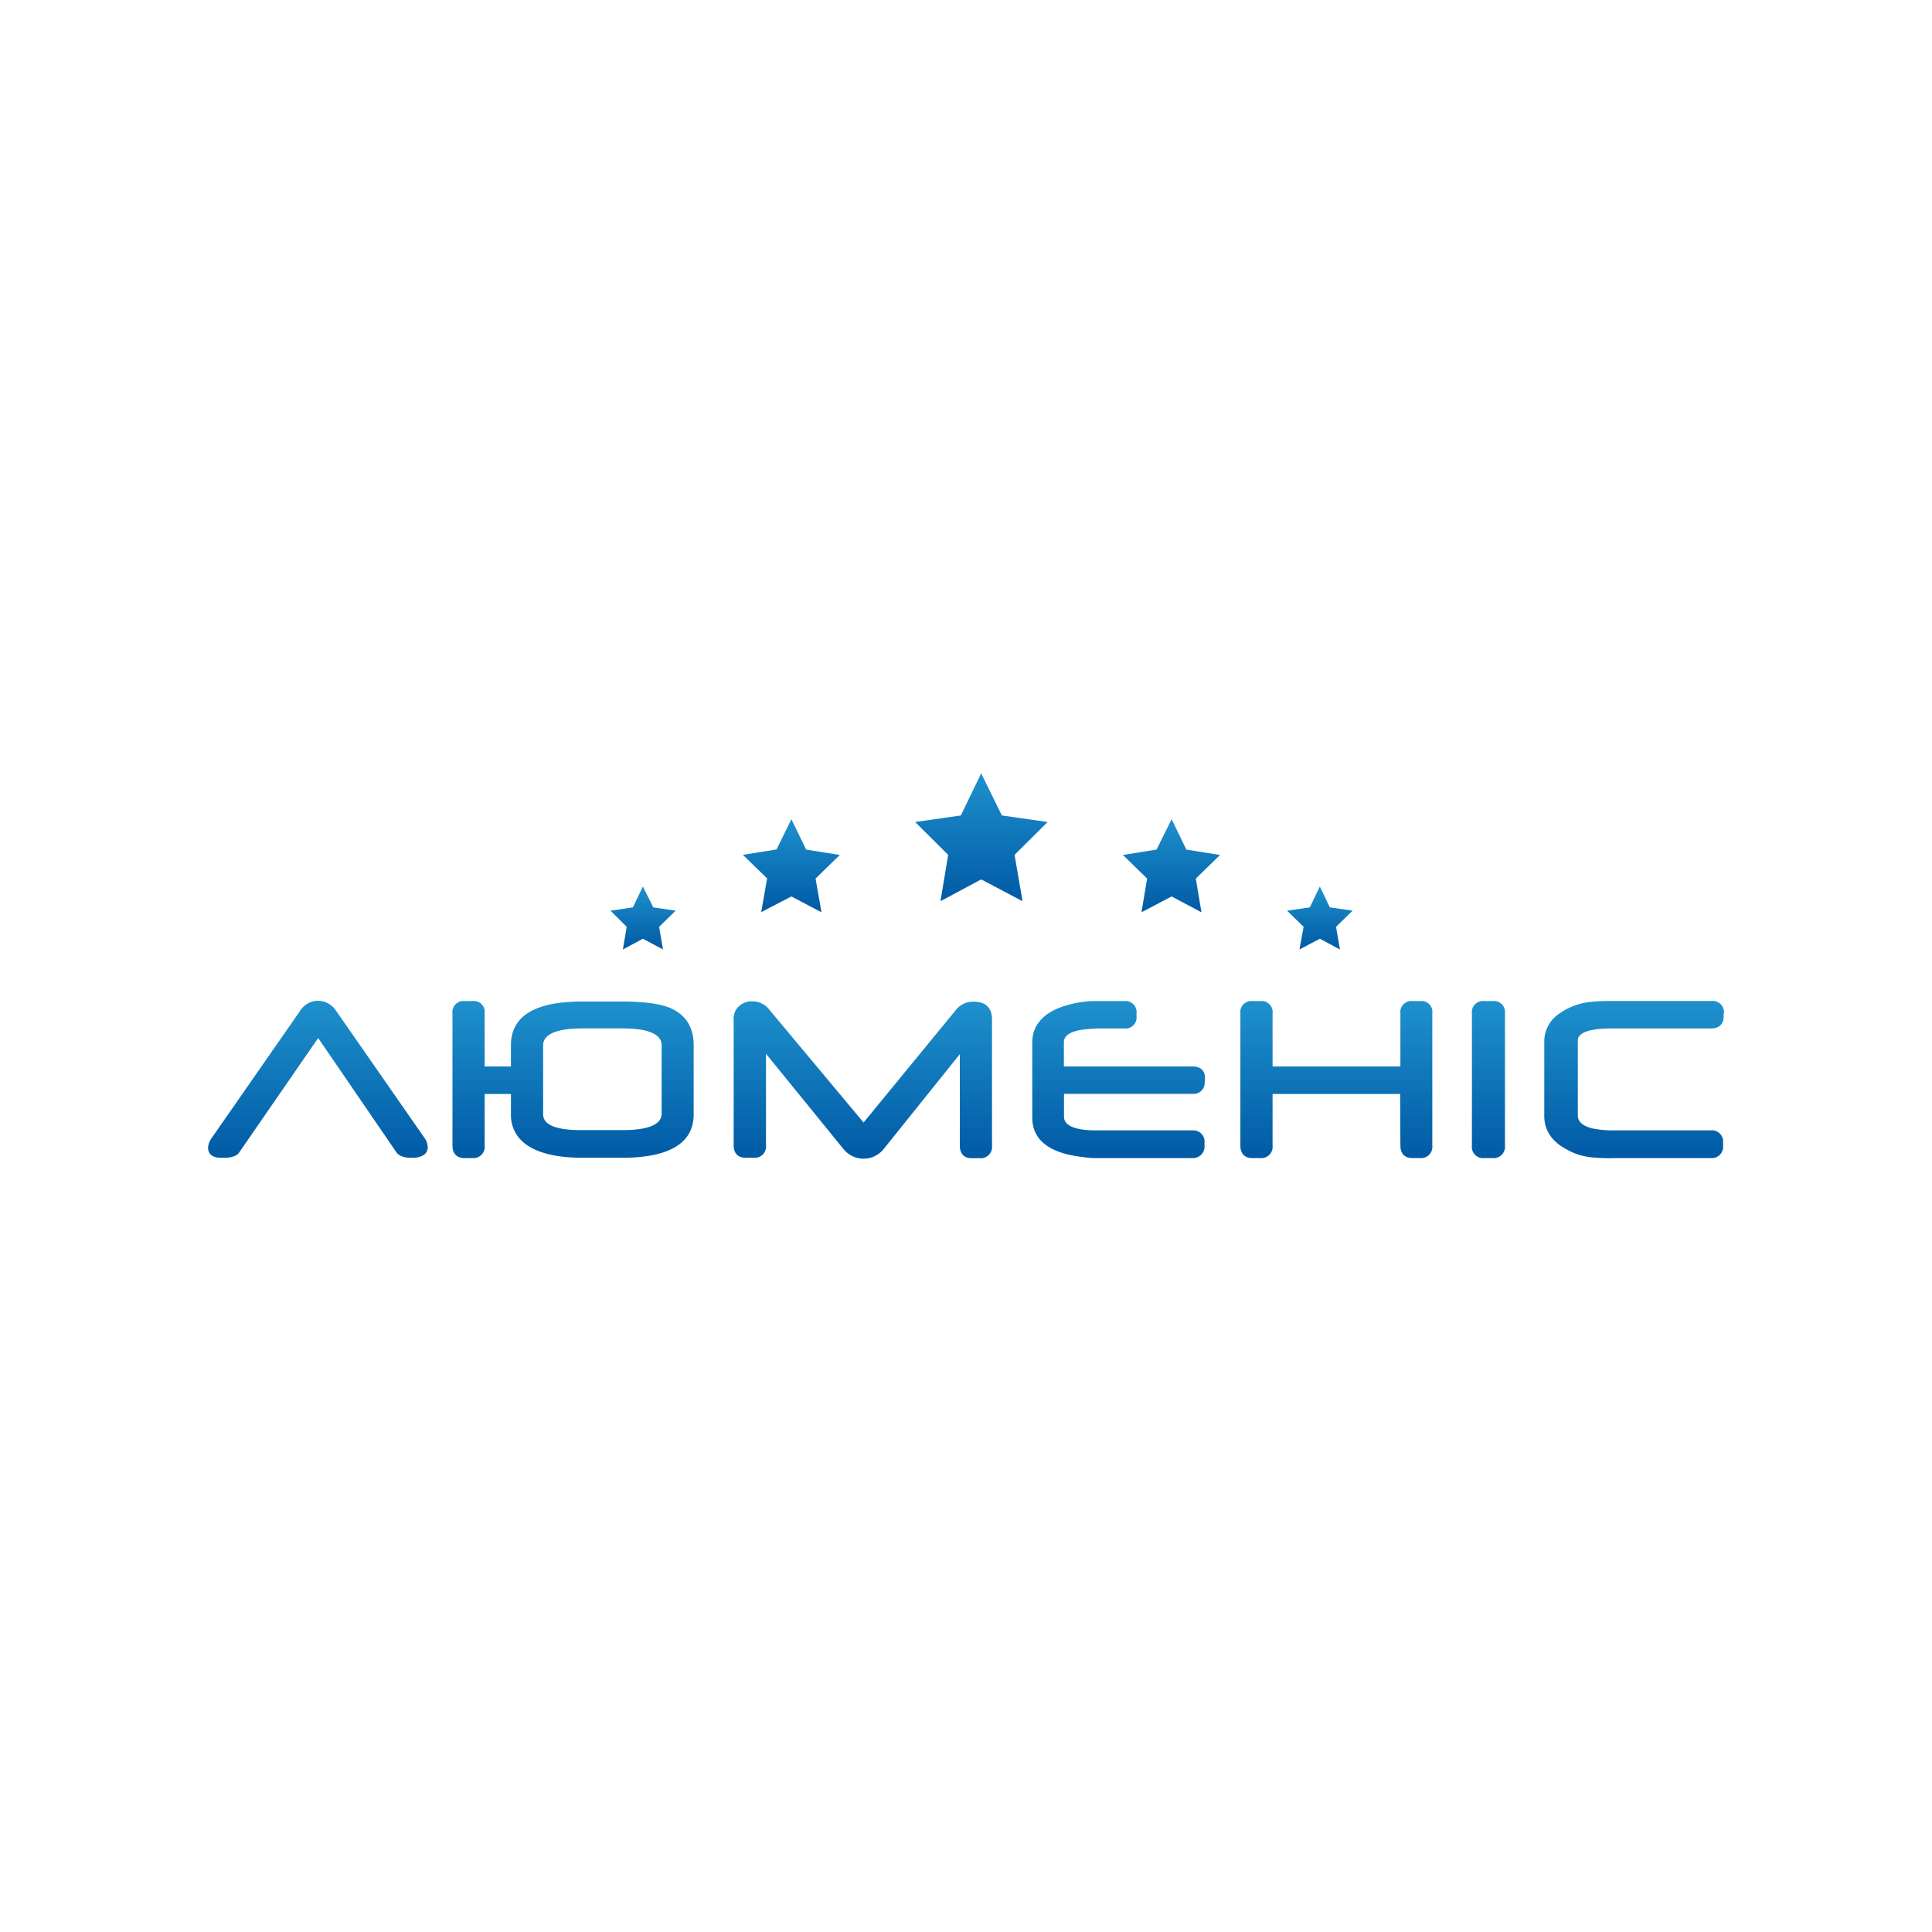 <svg xmlns="http://www.w3.org/2000/svg" xmlns:xlink="http://www.w3.org/1999/xlink" id="Layer_1" data-name="Layer 1" viewBox="0 0 500 500"><defs><style>.cls-1,.cls-2,.cls-3,.cls-4,.cls-5,.cls-6{fill-rule:evenodd;}.cls-1{fill:url(#linear-gradient);}.cls-2{fill:url(#linear-gradient-2);}.cls-3{fill:url(#linear-gradient-3);}.cls-4{fill:url(#linear-gradient-4);}.cls-5{fill:url(#linear-gradient-5);}.cls-6{fill:url(#linear-gradient-6);}</style><linearGradient id="linear-gradient" x1="301.63" y1="97.83" x2="301.63" y2="130.9" gradientTransform="matrix(1, 0, 0, -1, -47.66, 331.04)" gradientUnits="userSpaceOnUse"><stop offset="0" stop-color="#005aa5"></stop><stop offset="1" stop-color="#1e91cd"></stop></linearGradient><linearGradient id="linear-gradient-2" x1="350.84" y1="94.98" x2="350.84" y2="119.08" xlink:href="#linear-gradient"></linearGradient><linearGradient id="linear-gradient-3" x1="252.47" y1="94.98" x2="252.47" y2="119.08" xlink:href="#linear-gradient"></linearGradient><linearGradient id="linear-gradient-4" x1="389.23" y1="85.32" x2="389.23" y2="101.62" xlink:href="#linear-gradient"></linearGradient><linearGradient id="linear-gradient-5" x1="214.08" y1="85.32" x2="214.08" y2="101.62" xlink:href="#linear-gradient"></linearGradient><linearGradient id="linear-gradient-6" x1="297.66" y1="31.18" x2="297.66" y2="72.05" xlink:href="#linear-gradient"></linearGradient></defs><path class="cls-1" d="M253.93,200.14l5.35,10.9,11.84,1.7-8.55,8.49,2.06,12-10.7-5.64-10.54,5.64,2-12-8.56-8.49,11.84-1.7Z"></path><path class="cls-2" d="M303.21,212l3.82,7.88,8.71,1.39-6.26,6.1,1.45,8.73L303.21,232l-7.79,4.09,1.45-8.73-6.26-6.1,8.71-1.39Z"></path><path class="cls-3" d="M204.81,212l3.82,7.88,8.71,1.39-6.27,6.1,1.53,8.73L204.81,232,197,236.06l1.53-8.73-6.27-6.1,8.71-1.39Z"></path><path class="cls-4" d="M341.57,229.42l2.59,5.41,5.89.85-4.28,4.17,1,5.87-5.19-2.78-5.28,2.78,1.07-5.87-4.28-4.17,5.89-.85Z"></path><path class="cls-5" d="M166.38,229.42l2.68,5.41,5.8.85-4.28,4.17,1,5.87-5.2-2.78-5.19,2.78,1-5.87-4.2-4.17,5.8-.85Z"></path><path class="cls-6" d="M82.34,268.64,61.94,298.2c-.76,1.2-2.59,1.43-3.89,1.43h-.84c-1.84,0-3.36-.68-3.36-2.64a4.59,4.59,0,0,1,.84-2.34L77.61,261.7a4.79,4.79,0,0,1,1.14-1.35A5.31,5.31,0,0,1,82.34,259,5.67,5.67,0,0,1,87,261.63l22.92,32.95a4.27,4.27,0,0,1,.77,2.34c0,1.88-1.61,2.48-3.29,2.71h-1c-1.3,0-3-.23-3.82-1.43Zm49.89,14.48h-6.8v13.34a2.92,2.92,0,0,1-3.13,3.25h-2.06c-2.07,0-3.14-1.21-3.14-3.25V262.23a2.86,2.86,0,0,1,3.14-3.16h2.06a2.82,2.82,0,0,1,3.13,3.16V276h6.8v-5.5c0-9.88,10.7-11.31,18.57-11.31h10.08c3.74,0,8.71.23,12.15,1.51,4.43,1.73,6.49,5.13,6.49,9.8V288.4c0,9.8-10.92,11.23-18.56,11.23H150.87c-5.73,0-13.75-.83-17.19-6a9.35,9.35,0,0,1-1.45-5.13Zm18.41,9.35H161c2.75,0,10.23-.15,10.23-4.23V270.53c0-4.23-7.41-4.38-10.23-4.38H150.72c-2.83,0-10.16.23-10.16,4.38v17.79C140.48,292.39,147.82,292.47,150.64,292.47Zm97.72-19.61-19.79,24.66a6.68,6.68,0,0,1-10.16,0l-20.17-24.81v23.68a2.91,2.91,0,0,1-3.13,3.24H193c-2.06,0-3.13-1.21-3.13-3.24V263.44a4.22,4.22,0,0,1,1.53-3.17,4.78,4.78,0,0,1,3.36-1.13,5.49,5.49,0,0,1,4.36,2.19l24.37,29.18,24-29.26a5.62,5.62,0,0,1,4.66-2c3,0,4.58,1.66,4.58,4.6v32.64a2.92,2.92,0,0,1-3.13,3.25h-2.14c-2,0-3.06-1.21-3.06-3.25v-23.6Zm27,10.26V289c0,3.39,6.11,3.54,8.41,3.54h24.83a2.92,2.92,0,0,1,3.13,3.24v.68a3,3,0,0,1-3.13,3.25H283.42a18.22,18.22,0,0,1-2.9-.23c-6.26-.68-13.37-2.87-13.37-10.26V269.77c0-4.37,2.75-7.16,6.65-8.82a26.8,26.8,0,0,1,10.31-1.88H291a2.86,2.86,0,0,1,3.13,3.16V263a2.86,2.86,0,0,1-3.13,3.16h-7.18l-2,.15c-2,.15-6.49.61-6.49,3.4V276h33.31c2.21,0,3.36,1.21,3.2,3.4l-.07.75a2.86,2.86,0,0,1-3.13,2.94H275.4Zm87,0H329.34v13.34a2.92,2.92,0,0,1-3.13,3.25h-2.14c-2,0-3.06-1.21-3.06-3.25V262.23a2.83,2.83,0,0,1,3.06-3.16h2.14a2.86,2.86,0,0,1,3.13,3.16V276h33.08V262.23a2.85,2.85,0,0,1,3.13-3.16h2a2.82,2.82,0,0,1,3.13,3.16v34.23a2.92,2.92,0,0,1-3.13,3.25h-2c-2.06,0-3.13-1.21-3.13-3.25Zm83.73-20.89V263c0,2-1.14,3.16-3.28,3.16H417.05c-1.91,0-8.71.08-8.71,3.09V288.7c0,2,2,2.86,3.66,3.31a27.53,27.53,0,0,0,6.12.53h24.6a2.9,2.9,0,0,1,3.21,3.24v.68a2.94,2.94,0,0,1-3.21,3.25H418a45.94,45.94,0,0,1-6.42-.23,15.84,15.84,0,0,1-6.11-2c-3.44-1.81-5.81-4.6-5.81-8.6v-19.6a8.63,8.63,0,0,1,3.75-6.86,16.83,16.83,0,0,1,7.26-3,42.72,42.72,0,0,1,6.18-.37h26A2.93,2.93,0,0,1,446.15,262.23Zm-56.61,15.69v18.54a2.94,2.94,0,0,1-3.21,3.25h-2.14a2.9,2.9,0,0,1-3.2-3.25V262.23a2.87,2.87,0,0,1,3.2-3.16h2.14a2.88,2.88,0,0,1,3.21,3.16Z"></path></svg>